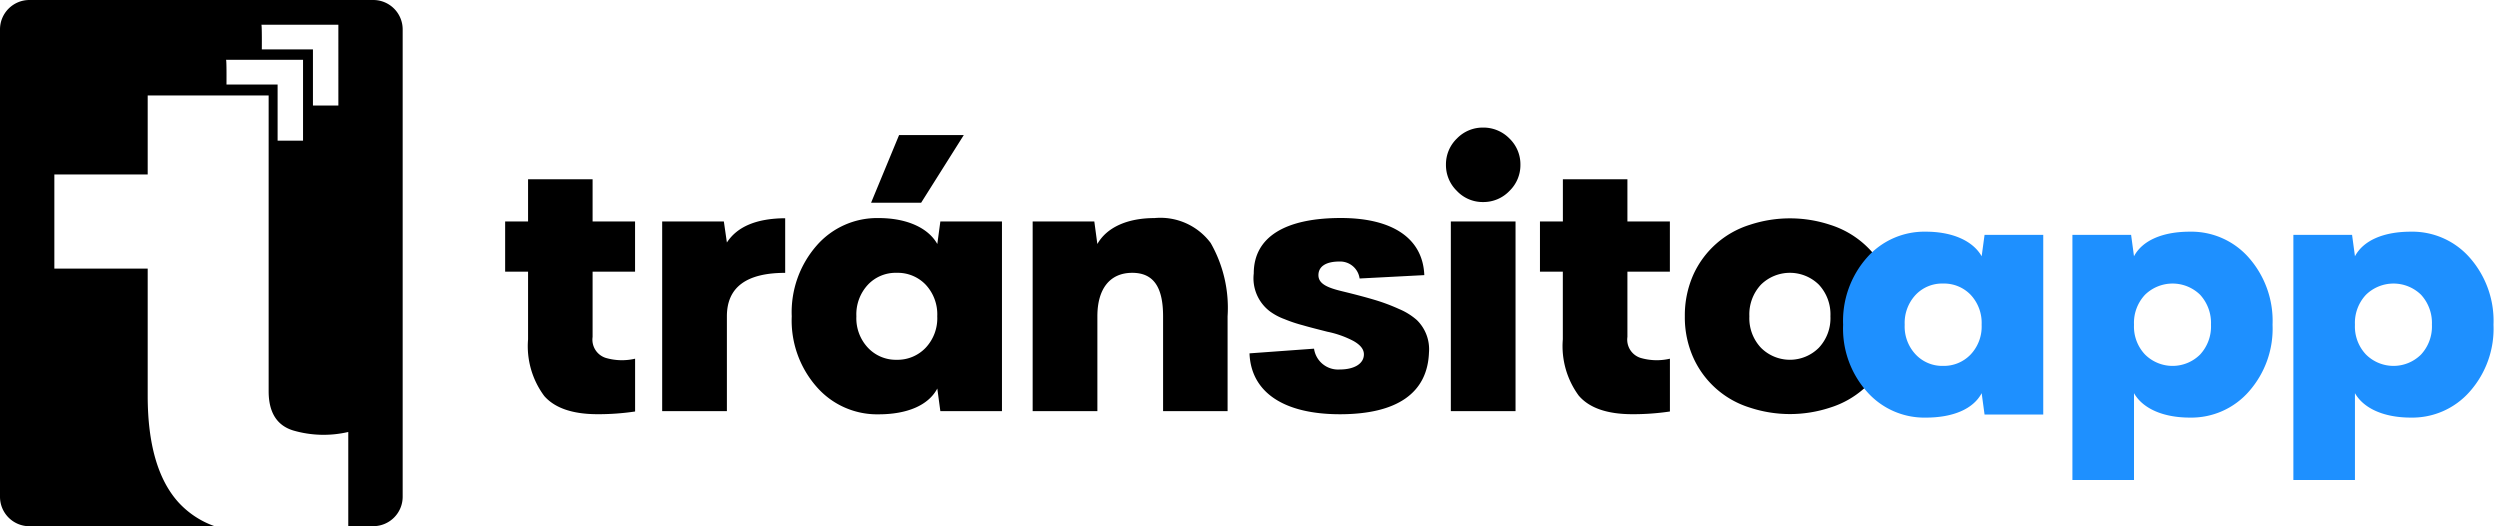 <svg id="Logo" xmlns="http://www.w3.org/2000/svg" width="192.222" height="40.457" viewBox="0 0 192.222 40.457">
  <path id="Path_20" data-name="Path 20" d="M28.7,0H2.261A2.261,2.261,0,0,0,0,2.261V38.2a2.261,2.261,0,0,0,2.261,2.261H16.508a6.855,6.855,0,0,1-2.82-1.874q-2.332-2.624-2.332-8.162V20.655H4.179V13.415h7.177V7.342h9.3V30.081c0,1.628.632,2.624,1.871,3.012a8.344,8.344,0,0,0,4.251.121v7.242H28.7A2.261,2.261,0,0,0,30.961,38.2V2.261A2.261,2.261,0,0,0,28.7,0M23.3,10.816H21.345V6.5H17.414s.018-1.9-.036-1.9H23.3Zm2.717-2.7H24.062V3.8H20.131s.018-1.9-.036-1.9h5.921Z"/>
  <path id="Union_1" data-name="Union 1" d="M23.953,19.939a7.723,7.723,0,0,1-1.917-5.428A7.778,7.778,0,0,1,23.953,9.07a6.164,6.164,0,0,1,4.768-2.112c2.138,0,3.8.738,4.508,1.995l.234-1.736H38.2V21.8H33.462l-.234-1.736c-.686,1.3-2.332,1.983-4.508,1.983A6.164,6.164,0,0,1,23.953,19.939ZM27.9,12.075a3.339,3.339,0,0,0-.894,2.436,3.308,3.308,0,0,0,.894,2.423,2.94,2.94,0,0,0,2.215.92,2.981,2.981,0,0,0,2.215-.92,3.308,3.308,0,0,0,.894-2.423,3.339,3.339,0,0,0-.894-2.436,2.969,2.969,0,0,0-2.215-.907A2.929,2.929,0,0,0,27.9,12.075Zm54.668,8.563a6.418,6.418,0,0,1-1.244-4.353V11.077H79.566V7.217h1.762V3.977H86.29V7.217h3.265v3.861H86.29V16.1a1.473,1.473,0,0,0,1,1.606,4.445,4.445,0,0,0,2.268.065V21.83a19.073,19.073,0,0,1-2.889.208C84.761,22.038,83.388,21.572,82.572,20.638ZM57.233,17.36,62.195,17A1.866,1.866,0,0,0,64.177,18.6c1.088,0,1.852-.428,1.852-1.166,0-.389-.272-.725-.8-1.024a7.549,7.549,0,0,0-2.008-.712c-.764-.195-1.386-.35-1.866-.492a10.937,10.937,0,0,1-1.438-.48,4.512,4.512,0,0,1-1.1-.583,3.191,3.191,0,0,1-1.257-2.928c0-2.811,2.435-4.262,6.7-4.262,3.939,0,6.3,1.542,6.413,4.392l-4.975.259A1.509,1.509,0,0,0,64.138,10.3c-1.024,0-1.606.376-1.606,1.049s.713.971,1.852,1.243q1.516.369,2.487.661a14.627,14.627,0,0,1,1.866.7A4.952,4.952,0,0,1,70.1,14.8a3.137,3.137,0,0,1,.932,2.5c-.117,3.1-2.436,4.742-6.854,4.742C59.863,22.038,57.349,20.353,57.233,17.36ZM3.006,20.638a6.418,6.418,0,0,1-1.244-4.353V11.077H0V7.217H1.762V3.977H6.724V7.217H9.989v3.861H6.724V16.1a1.473,1.473,0,0,0,1,1.606,4.445,4.445,0,0,0,2.268.065V21.83a19.066,19.066,0,0,1-2.889.208C5.2,22.038,3.822,21.572,3.006,20.638Zm92.7.894a7.05,7.05,0,0,1-4.34-3.822,7.568,7.568,0,0,1-.661-3.2,7.669,7.669,0,0,1,.661-3.213,7.086,7.086,0,0,1,4.34-3.822,9.844,9.844,0,0,1,6.167,0,7.143,7.143,0,0,1,4.353,3.822,7.864,7.864,0,0,1,.647,3.213,7.759,7.759,0,0,1-.647,3.2,7.105,7.105,0,0,1-4.353,3.822,9.844,9.844,0,0,1-6.167,0Zm.855-9.458a3.342,3.342,0,0,0-.894,2.436,3.311,3.311,0,0,0,.894,2.423,3.143,3.143,0,0,0,4.444,0,3.308,3.308,0,0,0,.894-2.423,3.339,3.339,0,0,0-.894-2.436,3.176,3.176,0,0,0-4.444,0ZM72.713,21.8V7.217h4.975V21.8Zm-22.125,0V14.511c0-2.215-.713-3.343-2.371-3.343-1.722,0-2.681,1.231-2.681,3.343V21.8H40.56V7.217H45.3l.234,1.736c.712-1.257,2.267-1.995,4.4-1.995a4.822,4.822,0,0,1,4.314,1.917,10.069,10.069,0,0,1,1.3,5.636V21.8Zm-38.514,0V7.217h4.742l.234,1.62c.8-1.231,2.293-1.852,4.482-1.866v4.2c-2.993,0-4.482,1.114-4.482,3.343V21.8ZM28.137,5.778l2.151-5.2h4.975l-3.277,5.2Zm45.042-.907a2.762,2.762,0,0,1-.841-2.021A2.755,2.755,0,0,1,73.179.842,2.762,2.762,0,0,1,75.2,0a2.8,2.8,0,0,1,2.021.842,2.753,2.753,0,0,1,.842,2.008,2.76,2.76,0,0,1-.842,2.021,2.764,2.764,0,0,1-2.021.855A2.724,2.724,0,0,1,73.179,4.872Z" transform="translate(38.84 9.809)" stroke="rgba(0,0,0,0)" stroke-width="1"/>
  <path id="Union_2" data-name="Union 2" d="M34.62,19.092V.246h4.513l.222,1.644C40.008.662,41.574,0,43.645,0a5.877,5.877,0,0,1,4.537,2,7.343,7.343,0,0,1,1.825,5.153,7.291,7.291,0,0,1-1.825,5.141,5.877,5.877,0,0,1-4.537,2c-2.034,0-3.613-.687-4.291-1.878v6.675ZM40.205,4.847a3.152,3.152,0,0,0-.851,2.306,3.123,3.123,0,0,0,.851,2.294,3,3,0,0,0,4.229,0,3.167,3.167,0,0,0,.838-2.294,3.2,3.2,0,0,0-.838-2.306,3.032,3.032,0,0,0-4.229,0ZM17.63,19.092V.246h4.513l.222,1.644C23.018.662,24.584,0,26.656,0a5.879,5.879,0,0,1,4.538,2,7.345,7.345,0,0,1,1.825,5.153,7.294,7.294,0,0,1-1.825,5.141,5.879,5.879,0,0,1-4.538,2c-2.034,0-3.613-.687-4.29-1.878v6.675ZM23.216,4.847a3.152,3.152,0,0,0-.85,2.306,3.122,3.122,0,0,0,.85,2.294,3,3,0,0,0,4.23,0,3.167,3.167,0,0,0,.839-2.294,3.2,3.2,0,0,0-.839-2.306,3.033,3.033,0,0,0-4.23,0ZM1.825,12.294A7.293,7.293,0,0,1,0,7.154,7.346,7.346,0,0,1,1.825,2,5.879,5.879,0,0,1,6.362,0C8.4,0,9.975.7,10.653,1.889L10.875.246h4.513V14.061H10.875l-.222-1.644c-.653,1.227-2.219,1.878-4.29,1.878A5.879,5.879,0,0,1,1.825,12.294ZM5.586,4.847a3.153,3.153,0,0,0-.851,2.307,3.122,3.122,0,0,0,.851,2.294,2.806,2.806,0,0,0,2.108.871A2.844,2.844,0,0,0,9.8,9.448a3.122,3.122,0,0,0,.85-2.294A3.152,3.152,0,0,0,9.8,4.847a2.833,2.833,0,0,0-2.108-.859A2.8,2.8,0,0,0,5.586,4.847Z" transform="translate(141.715 17.814)" fill="#1e90ff" stroke="rgba(0,0,0,0)" stroke-width="1"/>
</svg>
